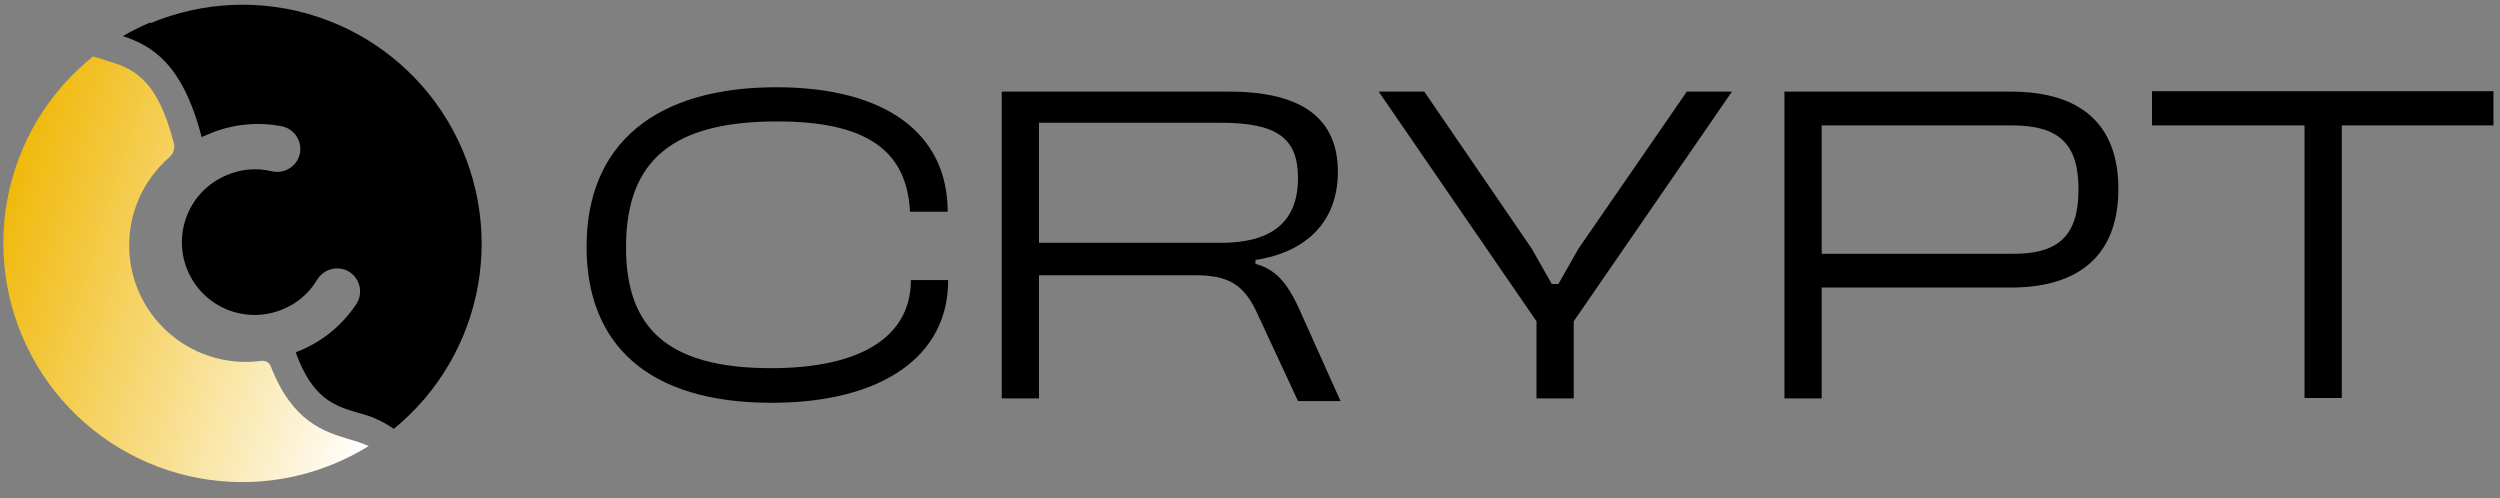 <svg width="251" height="50" viewBox="0 0 251 50" fill="none" xmlns="http://www.w3.org/2000/svg">
<rect x="0" y="0" width="251" height="50" fill="#808080" stroke="none"/>
<g clip-path="url(#clip0_523_1124)">
<path d="M15.088 2.253C14.144 2.649 13.227 3.107 12.342 3.621C15.157 4.566 18.313 6.275 20.242 13.761C20.417 13.688 20.591 13.615 20.766 13.542C23.134 12.483 25.772 12.183 28.317 12.682C28.657 12.755 28.976 12.903 29.25 13.116C29.525 13.328 29.748 13.599 29.905 13.909C30.061 14.219 30.145 14.56 30.153 14.907C30.16 15.254 30.089 15.598 29.946 15.914C29.712 16.407 29.316 16.802 28.823 17.034C28.33 17.266 27.772 17.32 27.244 17.186C25.739 16.833 24.16 16.975 22.743 17.59C20.957 18.337 19.541 19.763 18.807 21.554C18.073 23.345 18.08 25.354 18.827 27.14C19.574 28.925 20.999 30.341 22.79 31.075C24.581 31.81 26.59 31.803 28.376 31.056C29.813 30.479 31.022 29.449 31.819 28.122C32.094 27.649 32.525 27.286 33.038 27.096C33.551 26.906 34.114 26.901 34.631 27.08C34.957 27.199 35.251 27.389 35.494 27.637C35.736 27.885 35.92 28.184 36.031 28.512C36.143 28.84 36.179 29.189 36.138 29.533C36.097 29.877 35.979 30.208 35.793 30.5C34.358 32.685 32.276 34.368 29.838 35.312L29.688 35.375C31.375 40.068 33.623 40.756 35.975 41.456C37.252 41.762 38.462 42.305 39.539 43.057C44.004 39.411 47.007 34.279 47.999 28.6C48.991 22.922 47.906 17.076 44.942 12.131C41.977 7.187 37.332 3.475 31.856 1.675C26.38 -0.126 20.438 0.105 15.118 2.325L15.088 2.253Z" fill="black"/>
<path d="M35.136 44.121C32.524 43.339 29.383 42.395 27.179 36.772C27.107 36.59 26.975 36.437 26.806 36.339C26.636 36.24 26.439 36.202 26.245 36.229C23.744 36.568 21.2 36.089 18.993 34.864C16.787 33.639 15.035 31.734 14 29.432C12.964 27.13 12.701 24.555 13.248 22.091C13.796 19.628 15.125 17.407 17.038 15.76C17.231 15.588 17.372 15.366 17.444 15.118C17.517 14.87 17.518 14.606 17.448 14.357C15.71 7.598 13.164 6.823 10.477 6.015C10.113 5.906 9.732 5.79 9.351 5.659C4.827 9.273 1.763 14.401 0.723 20.098C-0.317 25.794 0.739 31.675 3.694 36.654C6.65 41.634 11.306 45.377 16.805 47.193C22.303 49.008 28.273 48.775 33.613 46.535C34.79 46.041 35.928 45.457 37.014 44.786C36.407 44.515 35.779 44.293 35.136 44.121Z" fill="url(#paint0_linear_523_1124)"/>
<path d="M91.452 28.12H95.192C95.236 35.732 88.592 40.44 77.46 40.44C64.964 40.44 58.892 34.5 58.892 24.776C58.892 14.304 65.976 8.76 77.944 8.76C88.944 8.76 95.148 13.424 95.148 21.256H91.364C91.056 15.052 86.92 12.192 78.032 12.192C67.78 12.192 62.852 15.888 62.852 24.82C62.852 32.872 66.944 36.964 77.416 36.964C86.524 36.964 91.452 33.752 91.452 28.12ZM104.315 12.324V24.38H122.575C127.327 24.38 130.319 22.576 130.319 17.868C130.319 13.864 128.207 12.324 122.575 12.324H104.315ZM134.587 40.264H130.319L126.227 31.464C124.907 28.56 123.323 27.636 120.023 27.636H104.315V40H100.575V9.2H123.455C130.759 9.2 134.323 11.928 134.323 17.252C134.323 22.136 131.287 25.304 126.051 26.096V26.492C127.987 27.02 129.219 28.252 130.539 31.244L134.587 40.264ZM154.263 40V32.256L138.423 9.2H142.999L153.779 24.952L155.803 28.516H156.463L158.487 24.952L169.355 9.2H173.887L158.003 32.256V40H154.263ZM182.897 12.588V25.48H202.213C206.789 25.48 208.681 23.544 208.681 19.012C208.681 14.48 206.789 12.588 201.949 12.588H182.897ZM182.897 40H179.157V9.2H201.905C208.989 9.2 212.685 12.544 212.685 18.968C212.685 25.436 208.945 28.868 201.905 28.868H182.897V40ZM231.375 39.956V12.588H216.063V9.156H250.339V12.588H235.115V39.956H231.375Z" fill="black"/>
</g>
<defs>
<linearGradient id="paint0_linear_523_1124" x1="-0.136" y1="22.273" x2="40.115" y2="34.913" gradientUnits="userSpaceOnUse">
<stop stop-color="#F0B90B"/>
<stop offset="1" stop-color="white"/>
</linearGradient>
<clipPath id="clip0_523_1124">
<rect width="251" height="50" fill="white"/>
</clipPath>
</defs>
</svg>
